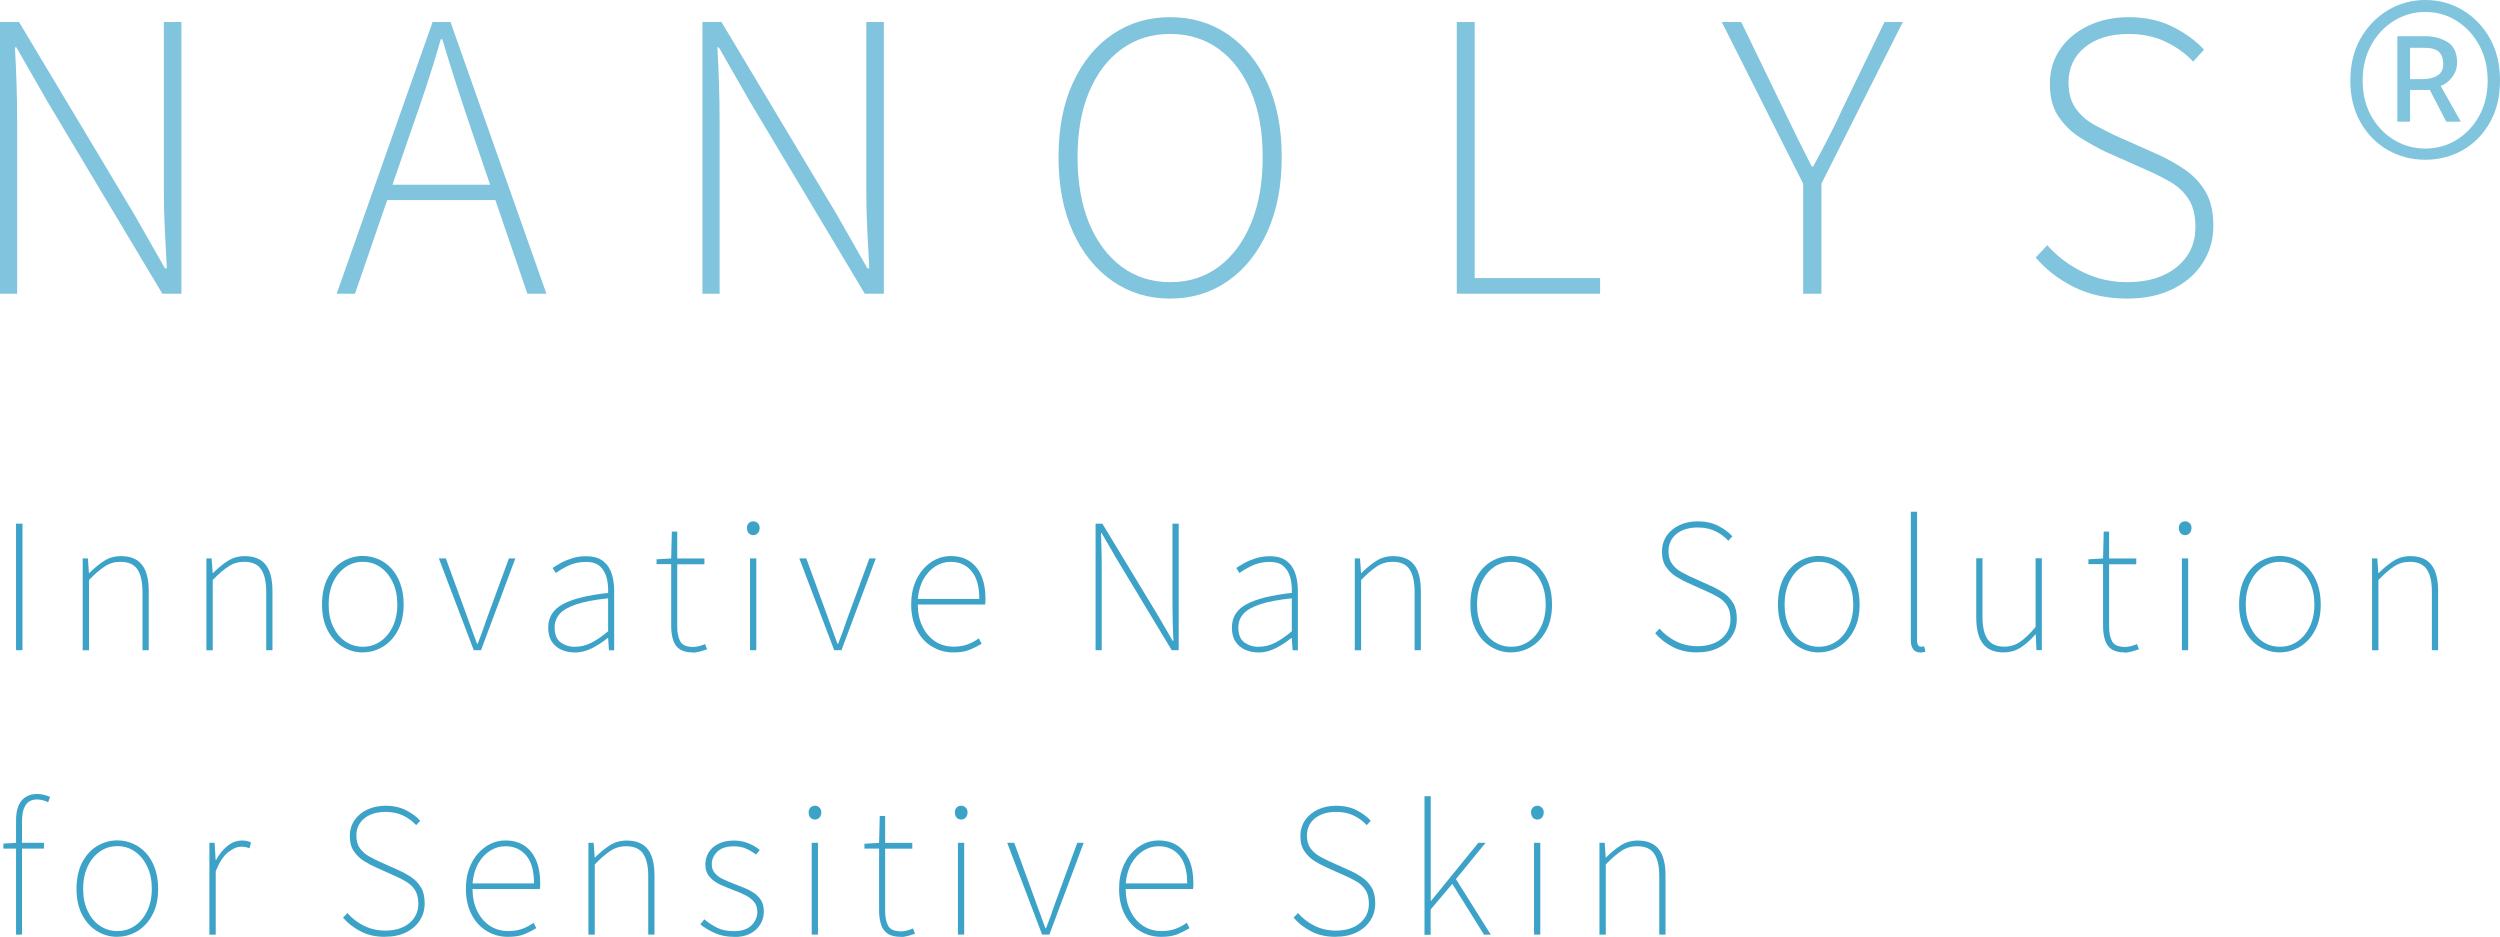 <?xml version="1.0" encoding="UTF-8"?>
<svg id="_レイヤー_2" data-name="レイヤー_2" xmlns="http://www.w3.org/2000/svg" viewBox="0 0 267.92 100.4">
  <defs>
    <style>
      .cls-1 {
        fill: #80c4dd;
      }

      .cls-2 {
        fill: #3da2c8;
      }
    </style>
  </defs>
  <g id="_レイヤー_1-2" data-name="レイヤー_1">
    <g>
      <g>
        <path class="cls-2" d="M1.72,69.68v-13.56h.69v13.56h-.69Z"/>
        <path class="cls-2" d="M8.86,69.68v-9.84h.56l.11,1.57h.04c.51-.51,1.03-.94,1.57-1.29.54-.35,1.15-.52,1.83-.52,1.01,0,1.76.31,2.24.92.49.62.73,1.56.73,2.83v6.33h-.67v-6.24c0-1.08-.18-1.89-.55-2.43-.37-.54-.97-.8-1.82-.8-.61,0-1.17.16-1.67.49s-1.07.81-1.69,1.46v7.53h-.67Z"/>
        <path class="cls-2" d="M22.12,69.68v-9.84h.56l.11,1.57h.04c.51-.51,1.03-.94,1.57-1.29.54-.35,1.15-.52,1.83-.52,1.01,0,1.76.31,2.24.92.49.62.73,1.56.73,2.83v6.33h-.67v-6.24c0-1.08-.18-1.89-.55-2.43-.37-.54-.97-.8-1.82-.8-.61,0-1.17.16-1.67.49s-1.07.81-1.69,1.46v7.53h-.67Z"/>
        <path class="cls-2" d="M38.89,69.92c-.78,0-1.51-.2-2.18-.61s-1.2-.99-1.6-1.76c-.4-.77-.6-1.69-.6-2.77s.2-2.05.6-2.82c.4-.77.93-1.36,1.6-1.77.67-.4,1.39-.61,2.18-.61.58,0,1.14.12,1.67.35s1,.57,1.4,1.01c.4.44.72.99.95,1.63.23.65.35,1.38.35,2.2,0,1.08-.2,2.01-.61,2.77-.4.77-.94,1.35-1.6,1.76-.66.4-1.38.61-2.17.61ZM38.89,69.31c.7,0,1.32-.19,1.88-.57.55-.38.99-.91,1.32-1.59.32-.68.49-1.47.49-2.36s-.16-1.71-.49-2.39c-.32-.68-.76-1.22-1.32-1.61-.55-.39-1.18-.58-1.88-.58s-1.32.19-1.88.58c-.55.39-.99.92-1.31,1.61-.32.69-.48,1.48-.48,2.39s.16,1.68.48,2.36.75,1.21,1.31,1.59c.55.38,1.18.57,1.88.57Z"/>
        <path class="cls-2" d="M50.77,69.68l-3.74-9.84h.75l2.32,6.35c.17.47.35.95.52,1.43.17.48.34.94.5,1.37h.07c.17-.44.35-.89.52-1.37.17-.48.34-.96.5-1.43l2.33-6.35h.69l-3.68,9.84h-.8Z"/>
        <path class="cls-2" d="M61.59,69.92c-.51,0-.98-.09-1.41-.28-.43-.19-.78-.48-1.04-.87-.26-.39-.39-.9-.39-1.52,0-1.1.52-1.93,1.55-2.49,1.03-.57,2.66-.97,4.87-1.22.02-.54-.02-1.06-.14-1.56s-.35-.92-.7-1.26c-.35-.34-.87-.5-1.55-.5s-1.33.14-1.89.41c-.56.27-1,.54-1.33.78l-.34-.54c.21-.15.5-.32.85-.52.35-.2.77-.37,1.23-.52.47-.15.97-.22,1.5-.22.77,0,1.38.17,1.82.51.44.34.75.79.93,1.35.18.56.27,1.18.27,1.85v6.37h-.56l-.09-1.31h-.06c-.5.41-1.05.77-1.65,1.08s-1.24.47-1.9.47ZM61.64,69.31c.58,0,1.16-.14,1.72-.42.56-.28,1.16-.69,1.81-1.24v-3.53c-1.42.15-2.55.36-3.39.64-.84.28-1.44.62-1.8,1.03s-.54.89-.54,1.45c0,.76.22,1.3.65,1.61.44.31.95.47,1.55.47Z"/>
        <path class="cls-2" d="M74.25,69.92c-.61,0-1.08-.12-1.42-.35-.34-.24-.57-.57-.7-1s-.2-.93-.2-1.5v-6.61h-1.57v-.52l1.57-.09.07-2.88h.58v2.88h2.91v.62h-2.91v6.71c0,.64.11,1.15.32,1.55.21.4.68.6,1.4.6.19,0,.4-.03.64-.09.24-.06.44-.14.62-.22l.22.56c-.29.1-.57.19-.85.26s-.51.11-.68.11Z"/>
        <path class="cls-2" d="M80.73,57.35c-.2,0-.36-.07-.49-.21-.12-.14-.19-.32-.19-.56,0-.21.06-.38.19-.51.12-.13.29-.2.49-.2.19,0,.35.07.48.2s.2.3.2.51c0,.24-.07.42-.2.56-.13.14-.29.21-.48.21ZM80.38,69.68v-9.84h.67v9.84h-.67Z"/>
        <path class="cls-2" d="M89.4,69.68l-3.74-9.84h.75l2.32,6.35c.17.47.35.95.52,1.43.17.48.34.94.5,1.37h.07c.17-.44.35-.89.52-1.37.17-.48.34-.96.5-1.43l2.33-6.35h.69l-3.68,9.84h-.8Z"/>
        <path class="cls-2" d="M102.15,69.92c-.82,0-1.58-.21-2.26-.62-.69-.41-1.23-1-1.63-1.77-.4-.77-.61-1.68-.61-2.75,0-.81.11-1.53.35-2.17.23-.64.55-1.18.95-1.63s.86-.8,1.36-1.04c.5-.24,1.03-.35,1.58-.35.76,0,1.42.17,1.97.52.55.35.98.86,1.29,1.54.3.68.46,1.5.46,2.47v.31c0,.11-.01.23-.04.36h-7.21c0,.86.16,1.63.48,2.31.32.68.76,1.21,1.34,1.61.57.39,1.25.59,2.02.59.56,0,1.06-.08,1.49-.24.44-.16.84-.38,1.21-.65l.3.58c-.37.22-.79.44-1.25.63-.46.2-1.06.3-1.79.3ZM98.36,64.19h6.59c0-1.33-.28-2.33-.84-2.99-.56-.66-1.3-.99-2.22-.99-.59,0-1.13.16-1.64.48-.51.32-.93.77-1.27,1.36-.34.59-.54,1.3-.62,2.14Z"/>
        <path class="cls-2" d="M117.41,69.68v-13.56h.73l5.98,9.88,1.55,2.67h.09c-.04-.66-.07-1.3-.08-1.93-.02-.63-.03-1.26-.03-1.9v-8.72h.67v13.56h-.75l-5.96-9.88-1.55-2.67h-.07c.02.63.04,1.25.06,1.85s.02,1.22.02,1.87v8.83h-.65Z"/>
        <path class="cls-2" d="M134.86,69.92c-.51,0-.98-.09-1.41-.28-.43-.19-.78-.48-1.04-.87-.26-.39-.39-.9-.39-1.52,0-1.1.52-1.93,1.55-2.49,1.03-.57,2.66-.97,4.87-1.22.02-.54-.02-1.06-.14-1.56s-.35-.92-.7-1.26c-.35-.34-.87-.5-1.55-.5s-1.33.14-1.89.41c-.56.27-1,.54-1.33.78l-.34-.54c.21-.15.5-.32.85-.52.35-.2.77-.37,1.23-.52.47-.15.97-.22,1.5-.22.77,0,1.38.17,1.82.51.44.34.75.79.93,1.35.18.56.27,1.18.27,1.85v6.37h-.56l-.09-1.31h-.06c-.5.41-1.05.77-1.65,1.08s-1.24.47-1.9.47ZM134.91,69.31c.58,0,1.16-.14,1.72-.42.56-.28,1.16-.69,1.81-1.24v-3.53c-1.42.15-2.55.36-3.39.64-.84.28-1.44.62-1.8,1.03s-.54.89-.54,1.45c0,.76.22,1.3.65,1.61.44.31.95.47,1.55.47Z"/>
        <path class="cls-2" d="M145.19,69.68v-9.84h.56l.11,1.57h.04c.51-.51,1.03-.94,1.57-1.29.54-.35,1.15-.52,1.83-.52,1.01,0,1.76.31,2.24.92.49.62.73,1.56.73,2.83v6.33h-.67v-6.24c0-1.08-.18-1.89-.55-2.43-.37-.54-.97-.8-1.82-.8-.61,0-1.17.16-1.67.49s-1.07.81-1.69,1.46v7.53h-.67Z"/>
        <path class="cls-2" d="M161.96,69.92c-.78,0-1.51-.2-2.18-.61s-1.2-.99-1.6-1.76c-.4-.77-.6-1.69-.6-2.77s.2-2.05.6-2.82c.4-.77.93-1.36,1.6-1.77.67-.4,1.39-.61,2.18-.61.58,0,1.14.12,1.67.35s1,.57,1.4,1.01c.4.44.72.99.95,1.63.23.65.35,1.38.35,2.2,0,1.08-.2,2.01-.61,2.77-.4.77-.94,1.35-1.6,1.76-.66.4-1.38.61-2.17.61ZM161.96,69.31c.7,0,1.32-.19,1.88-.57.55-.38.99-.91,1.32-1.59.32-.68.49-1.47.49-2.36s-.16-1.71-.49-2.39c-.32-.68-.76-1.22-1.32-1.61-.55-.39-1.18-.58-1.88-.58s-1.32.19-1.88.58c-.55.39-.99.92-1.31,1.61-.32.69-.48,1.48-.48,2.39s.16,1.68.48,2.36.75,1.21,1.31,1.59c.55.38,1.18.57,1.88.57Z"/>
        <path class="cls-2" d="M181.9,69.92c-1,0-1.87-.19-2.62-.58-.75-.39-1.39-.88-1.9-1.48l.47-.49c.5.57,1.1,1.03,1.79,1.37.7.34,1.45.51,2.26.51,1.08,0,1.95-.27,2.59-.8.64-.54.96-1.23.96-2.07,0-.61-.12-1.1-.35-1.46-.23-.36-.53-.66-.91-.89-.37-.23-.79-.44-1.25-.64l-2.07-.93c-.39-.17-.79-.39-1.22-.65-.43-.26-.79-.61-1.09-1.04s-.45-.97-.45-1.63.17-1.23.5-1.72c.34-.49.79-.87,1.37-1.14.58-.27,1.24-.41,1.97-.41.82,0,1.55.16,2.18.48.63.32,1.14.69,1.52,1.13l-.43.47c-.39-.42-.85-.77-1.4-1.03-.55-.26-1.17-.39-1.87-.39-.95,0-1.71.23-2.28.69-.57.46-.86,1.08-.86,1.85,0,.56.13,1.02.39,1.37.26.35.58.63.95.84s.72.38,1.03.53l2.07.93c.51.22.98.48,1.42.77.44.29.79.66,1.06,1.1.27.44.4,1.01.4,1.71s-.17,1.3-.52,1.84c-.35.54-.84.97-1.48,1.28-.63.31-1.38.47-2.24.47Z"/>
        <path class="cls-2" d="M194.92,69.92c-.78,0-1.51-.2-2.18-.61s-1.2-.99-1.6-1.76c-.4-.77-.6-1.69-.6-2.77s.2-2.05.6-2.82c.4-.77.93-1.36,1.6-1.77.67-.4,1.39-.61,2.18-.61.58,0,1.14.12,1.67.35s1,.57,1.4,1.01c.4.44.72.99.95,1.63.23.65.35,1.38.35,2.2,0,1.08-.2,2.01-.61,2.77-.4.77-.94,1.35-1.6,1.76-.66.4-1.38.61-2.17.61ZM194.92,69.31c.7,0,1.32-.19,1.88-.57.55-.38.99-.91,1.32-1.59.32-.68.49-1.47.49-2.36s-.16-1.71-.49-2.39c-.32-.68-.76-1.22-1.32-1.61-.55-.39-1.18-.58-1.88-.58s-1.32.19-1.88.58c-.55.39-.99.92-1.31,1.61-.32.69-.48,1.48-.48,2.39s.16,1.68.48,2.36.75,1.21,1.31,1.59c.55.38,1.18.57,1.88.57Z"/>
        <path class="cls-2" d="M205.79,69.92c-.21,0-.39-.05-.54-.14-.15-.09-.26-.24-.35-.44-.08-.2-.12-.45-.12-.77v-13.73h.67v13.84c0,.2.04.35.11.46s.17.16.3.16c.04,0,.08,0,.13,0,.05,0,.12-.02.22-.03l.13.58c-.09.01-.17.03-.24.05s-.18.03-.32.03Z"/>
        <path class="cls-2" d="M214.76,69.92c-1.01,0-1.76-.3-2.24-.92-.49-.61-.73-1.56-.73-2.84v-6.33h.67v6.26c0,1.08.18,1.89.55,2.42.37.53.97.79,1.8.79.61,0,1.17-.17,1.67-.51.5-.34,1.06-.87,1.67-1.6v-7.36h.67v9.84h-.58l-.07-1.68h-.04c-.5.57-1.02,1.04-1.55,1.39-.54.35-1.15.53-1.83.53Z"/>
        <path class="cls-2" d="M227.7,69.92c-.61,0-1.08-.12-1.42-.35-.34-.24-.57-.57-.7-1s-.2-.93-.2-1.5v-6.61h-1.57v-.52l1.57-.09.07-2.88h.58v2.88h2.91v.62h-2.91v6.71c0,.64.11,1.15.32,1.55.21.4.68.6,1.4.6.19,0,.4-.03.64-.09.24-.06.44-.14.62-.22l.22.56c-.29.1-.57.19-.85.26s-.51.11-.68.11Z"/>
        <path class="cls-2" d="M234.18,57.35c-.2,0-.36-.07-.49-.21-.12-.14-.19-.32-.19-.56,0-.21.06-.38.19-.51.12-.13.29-.2.49-.2.19,0,.35.07.48.2s.2.3.2.51c0,.24-.07.42-.2.56-.13.14-.29.21-.48.21ZM233.83,69.68v-9.84h.67v9.84h-.67Z"/>
        <path class="cls-2" d="M244.34,69.92c-.78,0-1.51-.2-2.18-.61s-1.2-.99-1.6-1.76c-.4-.77-.6-1.69-.6-2.77s.2-2.05.6-2.82c.4-.77.93-1.36,1.6-1.77.67-.4,1.39-.61,2.18-.61.58,0,1.14.12,1.67.35s1,.57,1.4,1.01c.4.44.72.99.95,1.63.23.65.35,1.38.35,2.2,0,1.08-.2,2.01-.61,2.77-.4.77-.94,1.35-1.6,1.76-.66.4-1.38.61-2.17.61ZM244.34,69.31c.7,0,1.32-.19,1.88-.57.55-.38.99-.91,1.32-1.59.32-.68.49-1.47.49-2.36s-.16-1.71-.49-2.39c-.32-.68-.76-1.22-1.32-1.61-.55-.39-1.18-.58-1.88-.58s-1.32.19-1.88.58c-.55.39-.99.92-1.31,1.61-.32.69-.48,1.48-.48,2.39s.16,1.68.48,2.36.75,1.21,1.31,1.59c.55.38,1.18.57,1.88.57Z"/>
        <path class="cls-2" d="M254.21,69.68v-9.84h.56l.11,1.57h.04c.51-.51,1.03-.94,1.57-1.29.54-.35,1.15-.52,1.83-.52,1.01,0,1.76.31,2.24.92.49.62.73,1.56.73,2.83v6.33h-.67v-6.24c0-1.08-.18-1.89-.55-2.43-.37-.54-.97-.8-1.82-.8-.61,0-1.17.16-1.67.49s-1.07.81-1.69,1.46v7.53h-.67Z"/>
        <path class="cls-2" d="M.36,90.93v-.52l1.36-.09h2.99v.62H.36ZM1.72,100.16v-12.23c0-.65.09-1.18.27-1.6s.44-.73.78-.93c.34-.21.75-.31,1.22-.31.21,0,.44.03.67.08.24.06.47.13.71.23l-.21.58c-.4-.2-.8-.3-1.2-.3-.56,0-.97.21-1.22.62-.26.41-.38.98-.38,1.72v12.14h-.65Z"/>
        <path class="cls-2" d="M12.58,100.4c-.78,0-1.51-.2-2.18-.61s-1.2-.99-1.6-1.76c-.4-.77-.6-1.69-.6-2.77s.2-2.05.6-2.82c.4-.77.93-1.36,1.6-1.77.67-.4,1.39-.61,2.18-.61.58,0,1.14.12,1.67.35s1,.57,1.4,1.01c.4.44.72.99.95,1.63.23.65.35,1.38.35,2.2,0,1.08-.2,2.01-.61,2.77-.4.77-.94,1.35-1.6,1.76-.66.4-1.38.61-2.17.61ZM12.58,99.78c.7,0,1.32-.19,1.88-.57.55-.38.99-.91,1.32-1.59.32-.68.49-1.47.49-2.36s-.16-1.71-.49-2.39c-.32-.68-.76-1.22-1.32-1.61-.55-.39-1.18-.58-1.88-.58s-1.32.19-1.88.58c-.55.39-.99.92-1.31,1.61-.32.69-.48,1.48-.48,2.39s.16,1.68.48,2.36.75,1.21,1.31,1.59c.55.38,1.18.57,1.88.57Z"/>
        <path class="cls-2" d="M22.44,100.16v-9.84h.56l.11,1.85h.04c.32-.6.72-1.1,1.2-1.49.47-.4,1-.6,1.59-.6.17,0,.34.01.49.04s.31.08.47.17l-.17.62c-.16-.06-.3-.11-.41-.13-.11-.02-.27-.04-.47-.04-.44,0-.9.2-1.4.59s-.94,1.07-1.33,2.04v6.8h-.67Z"/>
        <path class="cls-2" d="M41.28,100.4c-1,0-1.87-.19-2.62-.58-.75-.39-1.39-.88-1.9-1.48l.47-.49c.5.57,1.1,1.03,1.79,1.37.7.34,1.45.51,2.26.51,1.08,0,1.95-.27,2.59-.8.64-.54.96-1.23.96-2.07,0-.61-.12-1.1-.35-1.46-.23-.36-.53-.66-.91-.89-.37-.23-.79-.44-1.25-.64l-2.07-.93c-.39-.17-.79-.39-1.22-.65-.43-.26-.79-.61-1.09-1.04s-.45-.97-.45-1.63.17-1.23.5-1.72c.34-.49.79-.87,1.37-1.14.58-.27,1.24-.41,1.97-.41.82,0,1.55.16,2.18.48.63.32,1.14.69,1.52,1.13l-.43.47c-.39-.42-.85-.77-1.4-1.03-.55-.26-1.17-.39-1.87-.39-.95,0-1.71.23-2.28.69-.57.46-.86,1.08-.86,1.85,0,.56.13,1.02.39,1.37.26.35.58.63.95.84s.72.38,1.03.53l2.07.93c.51.22.98.48,1.42.77.44.29.79.66,1.06,1.1.27.44.4,1.01.4,1.71s-.17,1.3-.52,1.84c-.35.54-.84.97-1.48,1.28-.63.31-1.38.47-2.24.47Z"/>
        <path class="cls-2" d="M54.43,100.4c-.82,0-1.58-.21-2.26-.62-.69-.41-1.23-1-1.63-1.77-.4-.77-.61-1.68-.61-2.75,0-.81.11-1.53.35-2.17.23-.64.55-1.18.95-1.63s.86-.8,1.36-1.04c.5-.24,1.03-.35,1.58-.35.76,0,1.42.17,1.97.52.55.35.98.86,1.29,1.54.3.68.46,1.5.46,2.47v.31c0,.11-.01.23-.04.36h-7.21c0,.86.16,1.63.48,2.31.32.68.76,1.21,1.34,1.61.57.39,1.25.59,2.02.59.56,0,1.06-.08,1.49-.24.44-.16.84-.38,1.21-.65l.3.58c-.37.22-.79.44-1.25.63-.46.2-1.06.3-1.79.3ZM50.64,94.67h6.59c0-1.33-.28-2.33-.84-2.99-.56-.66-1.3-.99-2.22-.99-.59,0-1.13.16-1.64.48-.51.32-.93.77-1.27,1.36-.34.59-.54,1.3-.62,2.14Z"/>
        <path class="cls-2" d="M63.06,100.16v-9.84h.56l.11,1.57h.04c.51-.51,1.03-.94,1.57-1.29.54-.35,1.15-.52,1.83-.52,1.01,0,1.76.31,2.24.92.49.62.73,1.56.73,2.83v6.33h-.67v-6.24c0-1.08-.18-1.89-.55-2.43-.37-.54-.97-.8-1.82-.8-.61,0-1.17.16-1.67.49s-1.07.81-1.69,1.46v7.53h-.67Z"/>
        <path class="cls-2" d="M78.64,100.4c-.73,0-1.41-.13-2.02-.4-.61-.27-1.13-.58-1.57-.94l.43-.54c.41.35.87.65,1.36.9s1.11.37,1.83.37c.82,0,1.44-.21,1.86-.62.42-.41.63-.9.63-1.46,0-.44-.12-.8-.37-1.08-.25-.29-.56-.52-.94-.71-.38-.19-.76-.35-1.15-.49-.5-.19-.98-.39-1.46-.6-.47-.21-.87-.49-1.18-.84-.31-.35-.47-.8-.47-1.36,0-.46.12-.88.35-1.27.24-.39.59-.7,1.05-.93.46-.24,1.03-.35,1.7-.35.5,0,.99.09,1.48.28.49.19.9.43,1.25.73l-.39.5c-.32-.25-.67-.46-1.05-.63s-.82-.26-1.33-.26c-.81,0-1.41.2-1.79.59-.39.39-.58.83-.58,1.32,0,.39.11.71.33.96.22.26.5.47.86.64.35.17.73.33,1.11.48.4.15.79.3,1.18.46.39.16.73.34,1.05.55.31.21.56.48.76.79.19.32.29.72.29,1.21s-.12.94-.37,1.35c-.25.42-.61.75-1.08,1s-1.06.37-1.76.37Z"/>
        <path class="cls-2" d="M87.34,87.83c-.2,0-.36-.07-.49-.21-.12-.14-.19-.32-.19-.56,0-.21.06-.38.19-.51.12-.13.29-.2.49-.2.19,0,.35.07.48.2s.2.3.2.51c0,.24-.07.42-.2.56-.13.14-.29.21-.48.21ZM86.99,100.16v-9.84h.67v9.84h-.67Z"/>
        <path class="cls-2" d="M96.53,100.4c-.61,0-1.08-.12-1.42-.35-.34-.24-.57-.57-.7-1s-.2-.93-.2-1.5v-6.61h-1.57v-.52l1.57-.09.07-2.88h.58v2.88h2.91v.62h-2.91v6.71c0,.64.11,1.15.32,1.55.21.4.68.6,1.4.6.19,0,.4-.03.64-.09.24-.06.44-.14.62-.22l.22.56c-.29.1-.57.19-.85.26s-.51.11-.68.11Z"/>
        <path class="cls-2" d="M103.01,87.83c-.2,0-.36-.07-.49-.21-.12-.14-.19-.32-.19-.56,0-.21.06-.38.19-.51.12-.13.29-.2.49-.2.19,0,.35.07.48.2s.2.3.2.51c0,.24-.07.42-.2.56-.13.14-.29.21-.48.21ZM102.66,100.16v-9.84h.67v9.84h-.67Z"/>
        <path class="cls-2" d="M111.68,100.16l-3.74-9.84h.75l2.32,6.35c.17.47.35.95.52,1.43.17.48.34.94.5,1.37h.07c.17-.44.35-.89.52-1.37.17-.48.34-.96.5-1.43l2.33-6.35h.69l-3.68,9.84h-.8Z"/>
        <path class="cls-2" d="M124.43,100.4c-.82,0-1.58-.21-2.26-.62-.69-.41-1.23-1-1.63-1.77-.4-.77-.61-1.68-.61-2.75,0-.81.11-1.53.35-2.17.23-.64.55-1.18.95-1.63s.86-.8,1.36-1.04c.5-.24,1.03-.35,1.58-.35.76,0,1.42.17,1.97.52.55.35.98.86,1.29,1.54.3.68.46,1.5.46,2.47v.31c0,.11-.01.23-.04.36h-7.21c0,.86.16,1.63.48,2.31.32.68.76,1.21,1.34,1.61.57.39,1.25.59,2.02.59.56,0,1.06-.08,1.49-.24.44-.16.84-.38,1.21-.65l.3.58c-.37.22-.79.44-1.25.63-.46.2-1.06.3-1.79.3ZM120.64,94.67h6.59c0-1.33-.28-2.33-.84-2.99-.56-.66-1.3-.99-2.22-.99-.59,0-1.13.16-1.64.48-.51.32-.93.77-1.27,1.36-.34.59-.54,1.3-.62,2.14Z"/>
        <path class="cls-2" d="M143.15,100.4c-1,0-1.87-.19-2.62-.58-.75-.39-1.39-.88-1.9-1.48l.47-.49c.5.57,1.1,1.03,1.79,1.37.7.34,1.45.51,2.26.51,1.08,0,1.95-.27,2.59-.8.64-.54.96-1.23.96-2.07,0-.61-.12-1.1-.35-1.46-.23-.36-.53-.66-.91-.89-.37-.23-.79-.44-1.25-.64l-2.07-.93c-.39-.17-.79-.39-1.22-.65-.43-.26-.79-.61-1.09-1.04s-.45-.97-.45-1.63.17-1.23.5-1.72c.34-.49.79-.87,1.37-1.14.58-.27,1.24-.41,1.97-.41.82,0,1.55.16,2.18.48.63.32,1.14.69,1.52,1.13l-.43.47c-.39-.42-.85-.77-1.4-1.03-.55-.26-1.17-.39-1.87-.39-.95,0-1.71.23-2.28.69-.57.46-.86,1.08-.86,1.85,0,.56.13,1.02.39,1.37.26.35.58.63.95.84s.72.38,1.03.53l2.07.93c.51.22.98.48,1.42.77.44.29.79.66,1.06,1.1.27.44.4,1.01.4,1.71s-.17,1.3-.52,1.84c-.35.54-.84.97-1.48,1.28-.63.31-1.38.47-2.24.47Z"/>
        <path class="cls-2" d="M152.66,100.16v-14.83h.67v11.21h.04l5.06-6.22h.78l-3.18,3.89,3.74,5.96h-.73l-3.4-5.45-2.32,2.75v2.71h-.67Z"/>
        <path class="cls-2" d="M164.76,87.83c-.2,0-.36-.07-.49-.21-.12-.14-.19-.32-.19-.56,0-.21.06-.38.19-.51.12-.13.29-.2.49-.2.19,0,.35.07.48.2s.2.3.2.51c0,.24-.07.42-.2.56-.13.14-.29.21-.48.21ZM164.4,100.16v-9.84h.67v9.84h-.67Z"/>
        <path class="cls-2" d="M171.41,100.16v-9.84h.56l.11,1.57h.04c.51-.51,1.03-.94,1.57-1.29.54-.35,1.15-.52,1.83-.52,1.01,0,1.76.31,2.24.92.49.62.73,1.56.73,2.83v6.33h-.67v-6.24c0-1.08-.18-1.89-.55-2.43-.37-.54-.97-.8-1.82-.8-.61,0-1.17.16-1.67.49s-1.07.81-1.69,1.46v7.53h-.67Z"/>
      </g>
      <g>
        <path class="cls-1" d="M0,31.48V2.36h2.04l12.36,20.64,3.28,5.76h.2c-.08-1.41-.15-2.82-.22-4.22-.07-1.4-.1-2.79-.1-4.18V2.36h1.88v29.12h-2.04L5.08,10.88,1.76,5.08h-.16c.08,1.39.14,2.75.18,4.08s.06,2.71.06,4.12v18.2H0Z"/>
        <path class="cls-1" d="M36.08,31.48L46.36,2.36h1.92l10.28,29.12h-2.04l-5.88-17.2c-.59-1.73-1.14-3.4-1.66-5-.52-1.6-1.05-3.29-1.58-5.08h-.16c-.51,1.79-1.03,3.48-1.56,5.08-.53,1.6-1.11,3.27-1.72,5l-5.92,17.2h-1.96ZM40.72,21.44v-1.64h13.08v1.64h-13.08Z"/>
        <path class="cls-1" d="M75.28,31.48V2.36h2.04l12.36,20.64,3.28,5.76h.2c-.08-1.41-.15-2.82-.22-4.22-.07-1.4-.1-2.79-.1-4.18V2.36h1.88v29.12h-2.04l-12.32-20.6-3.32-5.8h-.16c.08,1.39.14,2.75.18,4.08s.06,2.71.06,4.12v18.2h-1.84Z"/>
        <path class="cls-1" d="M125.4,32c-2.32,0-4.38-.63-6.18-1.88-1.8-1.25-3.21-3.01-4.24-5.28-1.03-2.27-1.54-4.93-1.54-8s.51-5.72,1.54-7.96c1.03-2.24,2.44-3.97,4.24-5.2,1.8-1.23,3.86-1.84,6.18-1.84s4.38.61,6.18,1.84c1.8,1.23,3.21,2.96,4.24,5.2,1.03,2.24,1.54,4.89,1.54,7.96s-.51,5.73-1.54,8c-1.03,2.27-2.44,4.03-4.24,5.28-1.8,1.25-3.86,1.88-6.18,1.88ZM125.4,30.24c2,0,3.74-.55,5.22-1.66,1.48-1.11,2.63-2.66,3.46-4.66.83-2,1.24-4.36,1.24-7.08s-.41-5.03-1.24-7c-.83-1.97-1.98-3.5-3.46-4.58-1.48-1.08-3.22-1.62-5.22-1.62s-3.71.54-5.2,1.62c-1.49,1.08-2.65,2.61-3.48,4.58-.83,1.97-1.24,4.31-1.24,7s.41,5.08,1.24,7.08c.83,2,1.99,3.55,3.48,4.66,1.49,1.11,3.23,1.66,5.2,1.66Z"/>
        <path class="cls-1" d="M156.12,31.48V2.36h1.92v27.44h13.44v1.68h-15.36Z"/>
        <path class="cls-1" d="M193.24,31.48v-11.8l-8.72-17.32h2.08l4.44,9.16c.51,1.07,1.01,2.11,1.52,3.14.51,1.03,1.04,2.09,1.6,3.18h.16c.59-1.09,1.15-2.15,1.68-3.18.53-1.03,1.04-2.07,1.52-3.14l4.44-9.16h1.96l-8.72,17.32v11.8h-1.96Z"/>
        <path class="cls-1" d="M227.96,32c-2.13,0-4.02-.41-5.66-1.22-1.64-.81-3.02-1.87-4.14-3.18l1.24-1.32c1.07,1.2,2.34,2.16,3.82,2.88,1.48.72,3.06,1.08,4.74,1.08,2.24,0,4.02-.55,5.34-1.64,1.32-1.09,1.98-2.51,1.98-4.24,0-1.25-.24-2.25-.72-3-.48-.75-1.11-1.35-1.9-1.82-.79-.47-1.67-.91-2.66-1.34l-4.4-1.96c-.83-.4-1.7-.89-2.62-1.46-.92-.57-1.7-1.32-2.34-2.24s-.96-2.1-.96-3.54.37-2.65,1.1-3.72c.73-1.07,1.74-1.91,3.02-2.52,1.28-.61,2.72-.92,4.32-.92,1.76,0,3.33.34,4.7,1.02,1.37.68,2.5,1.5,3.38,2.46l-1.16,1.28c-.83-.88-1.82-1.59-2.98-2.14-1.16-.55-2.47-.82-3.94-.82-1.95,0-3.51.47-4.68,1.42-1.17.95-1.76,2.21-1.76,3.78,0,1.15.27,2.09.8,2.82.53.73,1.2,1.31,2,1.74.8.43,1.53.8,2.2,1.12l4.4,1.96c1.09.48,2.11,1.04,3.04,1.68.93.64,1.68,1.43,2.24,2.38.56.95.84,2.17.84,3.66s-.38,2.79-1.14,3.98c-.76,1.19-1.83,2.12-3.22,2.8s-3.01,1.02-4.88,1.02Z"/>
        <path class="cls-1" d="M259.92,17.12c-1.47,0-2.81-.35-4.02-1.04-1.21-.69-2.19-1.68-2.92-2.96-.73-1.28-1.1-2.77-1.1-4.48s.37-3.24,1.1-4.52c.73-1.28,1.71-2.29,2.92-3.02s2.55-1.1,4.02-1.1,2.81.37,4.02,1.1,2.18,1.74,2.9,3.02c.72,1.28,1.08,2.79,1.08,4.52s-.36,3.2-1.08,4.48c-.72,1.28-1.69,2.27-2.9,2.96-1.21.69-2.55,1.04-4.02,1.04ZM259.92,15.92c1.23,0,2.35-.31,3.36-.94,1.01-.63,1.82-1.49,2.42-2.58.6-1.09.9-2.35.9-3.76s-.3-2.67-.9-3.78c-.6-1.11-1.41-1.98-2.42-2.62-1.01-.64-2.13-.96-3.36-.96s-2.35.32-3.38.96c-1.03.64-1.84,1.51-2.44,2.62-.6,1.11-.9,2.37-.9,3.78s.3,2.67.9,3.76c.6,1.09,1.41,1.95,2.44,2.58,1.03.63,2.15.94,3.38.94ZM256.92,13.04V3.88h3.04c.85,0,1.63.21,2.32.62.69.41,1.04,1.15,1.04,2.22,0,.56-.17,1.07-.52,1.54-.35.47-.76.78-1.24.94l2.16,3.84h-1.56l-1.76-3.4h-2.12v3.4h-1.36ZM258.28,8.48h1.28c.69,0,1.25-.13,1.66-.38.41-.25.62-.67.62-1.26,0-.53-.15-.95-.44-1.26-.29-.31-.85-.46-1.68-.46h-1.44v3.36Z"/>
      </g>
    </g>
  </g>
</svg>